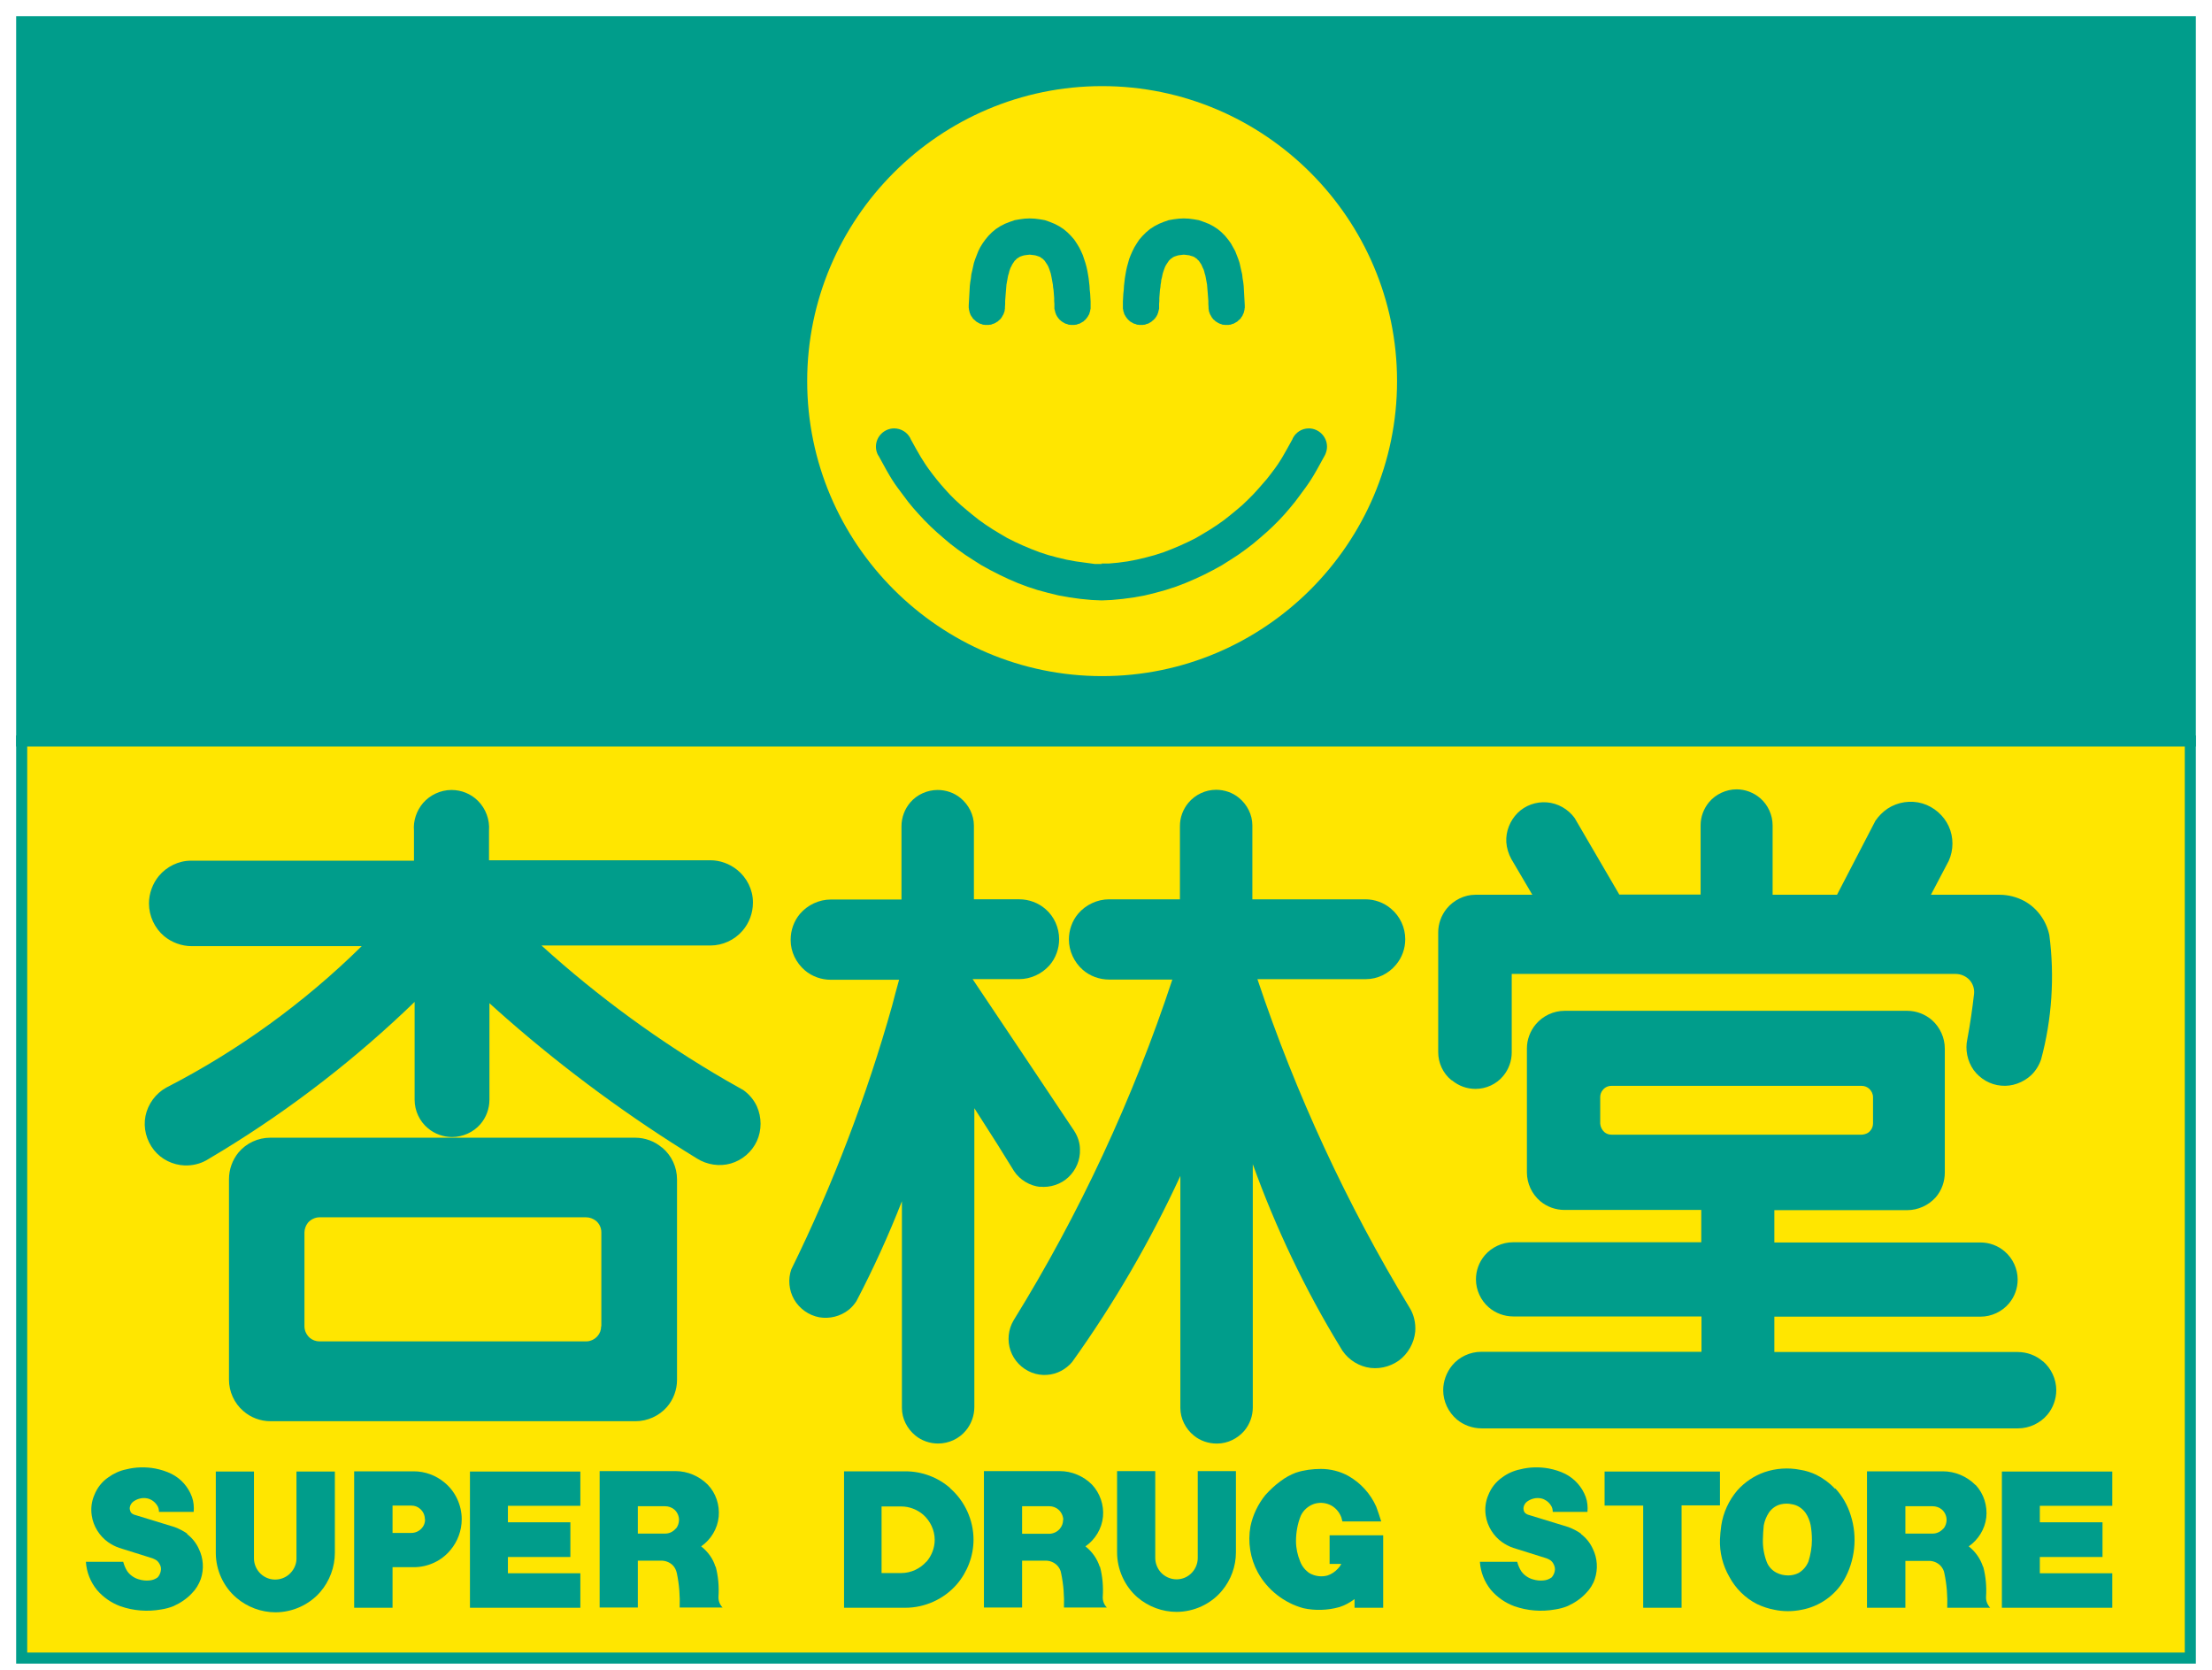 <svg width="102" height="77" viewBox="0 0 102 77" fill="none" xmlns="http://www.w3.org/2000/svg">
<path d="M1 34.16V1H101V34.16H1Z" fill="#009D8B" stroke="#009D8B" stroke-width="0.51"/>
<path d="M1 34.16V76.44H101V34.16H1Z" fill="#FFE600" stroke="#009D8B" stroke-width="0.51"/>
<path d="M34.249 50.239C33.999 50.099 33.739 49.949 33.489 49.809C30.449 48.049 27.569 45.949 24.969 43.589H32.759C33.319 43.589 33.869 43.339 34.239 42.909C34.549 42.549 34.719 42.089 34.719 41.619V41.589C34.719 41.019 34.439 40.459 33.989 40.099C33.639 39.819 33.199 39.659 32.749 39.659H22.549V38.299C22.589 37.789 22.399 37.279 22.039 36.919C21.719 36.599 21.279 36.419 20.819 36.419C20.319 36.419 19.829 36.649 19.509 37.019C19.209 37.369 19.049 37.839 19.089 38.299V39.679H8.799C8.239 39.679 7.689 39.949 7.329 40.379C7.039 40.729 6.869 41.189 6.869 41.649C6.869 42.229 7.129 42.789 7.569 43.159C7.919 43.449 8.379 43.619 8.839 43.619H16.679C14.029 46.229 10.979 48.439 7.669 50.139C7.179 50.409 6.819 50.899 6.709 51.449C6.599 51.999 6.749 52.579 7.099 53.019C7.439 53.449 7.969 53.709 8.519 53.729C8.869 53.739 9.219 53.659 9.519 53.489C9.769 53.339 10.019 53.189 10.269 53.039C13.449 51.099 16.439 48.779 19.119 46.189V50.699C19.119 51.209 19.349 51.699 19.739 52.019C20.049 52.279 20.449 52.419 20.849 52.419C21.339 52.419 21.829 52.199 22.149 51.829C22.419 51.519 22.569 51.109 22.569 50.699V46.249C22.839 46.489 23.119 46.749 23.399 46.989C26.109 49.359 29.069 51.529 32.139 53.409C32.599 53.699 33.179 53.789 33.699 53.639C34.219 53.489 34.669 53.109 34.899 52.609C35.129 52.109 35.129 51.509 34.899 50.999C34.759 50.699 34.539 50.439 34.269 50.249L34.249 50.239Z" fill="#009D8B"/>
<path d="M30.519 52.9C30.179 52.61 29.739 52.45 29.289 52.45H12.459C11.899 52.45 11.359 52.7 10.999 53.13C10.719 53.47 10.559 53.91 10.559 54.36V63.61C10.559 64.15 10.799 64.69 11.219 65.05C11.559 65.35 12.009 65.52 12.469 65.52H29.309C29.849 65.52 30.389 65.28 30.749 64.87C31.049 64.53 31.219 64.07 31.219 63.62V54.37C31.219 53.81 30.969 53.27 30.539 52.91L30.519 52.9ZM27.719 61.15C27.719 61.32 27.659 61.48 27.549 61.6C27.419 61.75 27.219 61.84 27.029 61.84H14.729C14.569 61.84 14.409 61.78 14.289 61.68C14.139 61.55 14.039 61.35 14.039 61.15V56.82C14.039 56.66 14.099 56.5 14.199 56.37C14.329 56.22 14.529 56.12 14.729 56.12H27.029C27.189 56.12 27.349 56.18 27.479 56.28C27.639 56.41 27.729 56.61 27.729 56.81V61.14L27.719 61.15Z" fill="#009D8B"/>
<path d="M47.949 54.709C48.429 54.759 48.919 54.599 49.269 54.269C49.619 53.939 49.819 53.469 49.799 52.989C49.799 52.689 49.699 52.389 49.529 52.129C47.989 49.819 46.399 47.449 44.849 45.139H46.999C47.529 45.139 48.039 44.899 48.389 44.509C48.679 44.179 48.839 43.739 48.839 43.299C48.839 42.769 48.609 42.249 48.209 41.909C47.879 41.619 47.439 41.459 46.999 41.459H44.909V38.059C44.909 37.569 44.669 37.099 44.289 36.789C43.999 36.549 43.619 36.419 43.239 36.419C42.759 36.419 42.289 36.629 41.979 36.989C41.719 37.289 41.569 37.689 41.569 38.089V41.469H38.309C37.769 41.469 37.239 41.719 36.889 42.129C36.609 42.459 36.459 42.889 36.459 43.319C36.459 43.319 36.459 43.339 36.459 43.349C36.459 43.879 36.709 44.389 37.119 44.739C37.449 45.019 37.879 45.169 38.309 45.169H41.459C41.349 45.559 41.239 45.969 41.139 46.359C39.969 50.519 38.399 54.639 36.489 58.519C36.329 58.969 36.379 59.489 36.619 59.909C36.869 60.339 37.299 60.639 37.779 60.729C38.249 60.809 38.749 60.689 39.129 60.389C39.269 60.279 39.389 60.139 39.489 59.989C40.269 58.499 40.979 56.939 41.589 55.379V64.909C41.589 65.399 41.829 65.869 42.209 66.179C42.499 66.419 42.879 66.549 43.259 66.549C43.749 66.549 44.229 66.329 44.539 65.949C44.789 65.649 44.929 65.259 44.929 64.869V51.089C45.279 51.639 45.639 52.199 45.989 52.749L46.759 53.989C47.029 54.399 47.489 54.669 47.969 54.719L47.949 54.709Z" fill="#009D8B"/>
<path d="M57.979 45.14H62.989C63.519 45.14 64.029 44.89 64.369 44.48C64.649 44.15 64.799 43.73 64.799 43.3C64.799 42.76 64.559 42.24 64.139 41.89C63.809 41.61 63.389 41.46 62.959 41.46H57.749V38.05C57.749 37.56 57.509 37.09 57.129 36.78C56.839 36.54 56.459 36.41 56.079 36.41C55.589 36.41 55.119 36.63 54.799 37.01C54.549 37.31 54.409 37.69 54.409 38.08V41.46H51.139C50.599 41.46 50.069 41.71 49.719 42.12C49.439 42.45 49.289 42.88 49.289 43.31C49.289 43.84 49.529 44.36 49.929 44.71C50.259 45 50.699 45.16 51.149 45.16H54.059C52.249 50.64 49.779 55.96 46.739 60.87C46.489 61.29 46.439 61.81 46.599 62.27C46.759 62.73 47.119 63.1 47.579 63.28C48.019 63.45 48.529 63.42 48.949 63.19C49.129 63.09 49.309 62.95 49.439 62.79C51.359 60.11 53.049 57.21 54.429 54.21V64.91C54.429 65.4 54.669 65.87 55.049 66.18C55.339 66.42 55.719 66.55 56.099 66.55H56.129C56.609 66.55 57.069 66.32 57.379 65.96C57.629 65.66 57.769 65.28 57.769 64.89V53.67C58.819 56.59 60.179 59.45 61.799 62.1C62.049 62.57 62.499 62.91 63.009 63.03C63.519 63.15 64.079 63.03 64.509 62.72C64.929 62.41 65.209 61.91 65.259 61.39C65.289 61 65.199 60.6 64.989 60.27C62.109 55.53 59.749 50.42 57.989 45.16L57.979 45.14Z" fill="#009D8B"/>
<path d="M66.959 49.81C67.259 50.06 67.639 50.2 68.039 50.2C68.529 50.2 69.009 49.98 69.319 49.6C69.569 49.3 69.709 48.91 69.709 48.52V44.9H90.179C90.429 44.9 90.669 45.01 90.829 45.19C90.979 45.36 91.049 45.59 91.029 45.81C90.949 46.51 90.849 47.21 90.719 47.9C90.609 48.39 90.719 48.92 91.009 49.33C91.309 49.74 91.779 50.01 92.279 50.05C92.779 50.1 93.289 49.91 93.659 49.57C93.869 49.37 94.029 49.11 94.119 48.84C94.619 47 94.749 45 94.499 43.11C94.359 42.44 93.929 41.85 93.329 41.53C92.989 41.35 92.599 41.25 92.209 41.25H89.039L89.859 39.69C90.089 39.19 90.089 38.59 89.859 38.09C89.629 37.59 89.179 37.2 88.649 37.04C88.109 36.88 87.509 36.97 87.039 37.28C86.819 37.43 86.629 37.62 86.479 37.84L84.709 41.25H81.739V38.05C81.739 37.58 81.529 37.11 81.169 36.8C80.869 36.54 80.479 36.39 80.079 36.39C79.599 36.39 79.119 36.61 78.809 36.98C78.559 37.28 78.419 37.66 78.419 38.04V41.24H74.669L72.609 37.71C72.309 37.3 71.839 37.03 71.329 36.99C70.829 36.95 70.329 37.13 69.979 37.48C69.629 37.83 69.429 38.33 69.459 38.83C69.479 39.1 69.559 39.36 69.689 39.6L70.659 41.25H68.029C67.519 41.25 67.029 41.5 66.709 41.89C66.459 42.2 66.319 42.59 66.319 42.98V48.51C66.319 49 66.539 49.48 66.919 49.79L66.959 49.81Z" fill="#009D8B"/>
<path d="M94.199 62.76C93.879 62.48 93.459 62.33 93.039 62.33H81.819V60.7H91.329C91.829 60.7 92.319 60.47 92.639 60.09C92.899 59.78 93.039 59.39 93.039 58.99C93.039 58.5 92.819 58.02 92.449 57.7C92.139 57.43 91.739 57.28 91.329 57.28H81.819V55.79H87.949C88.439 55.79 88.929 55.57 89.259 55.2C89.529 54.89 89.679 54.48 89.679 54.06V48.34C89.679 47.84 89.459 47.36 89.089 47.03C88.779 46.76 88.369 46.6 87.949 46.6H72.149C71.639 46.6 71.149 46.83 70.819 47.22C70.559 47.53 70.409 47.93 70.409 48.33V54.05C70.409 54.56 70.639 55.05 71.029 55.38C71.339 55.64 71.739 55.78 72.139 55.78H78.449V57.27H69.769C69.269 57.27 68.779 57.5 68.459 57.88C68.199 58.19 68.059 58.58 68.059 58.98C68.059 59.47 68.279 59.95 68.649 60.27C68.959 60.54 69.369 60.69 69.779 60.69H78.459V62.32H68.309C67.789 62.32 67.289 62.55 66.959 62.95C66.699 63.27 66.549 63.68 66.549 64.09C66.549 64.61 66.789 65.11 67.179 65.44C67.489 65.7 67.899 65.85 68.319 65.85H93.059C93.579 65.85 94.079 65.61 94.409 65.22C94.669 64.91 94.819 64.5 94.819 64.09C94.819 63.58 94.589 63.09 94.209 62.76H94.199ZM74.309 52.31C74.189 52.31 74.069 52.27 73.979 52.19C73.869 52.09 73.799 51.95 73.789 51.8V50.58C73.789 50.46 73.829 50.34 73.909 50.25C73.999 50.13 74.149 50.06 74.299 50.06H85.849C85.979 50.06 86.099 50.11 86.189 50.19C86.299 50.29 86.369 50.43 86.369 50.58V51.79C86.369 51.91 86.329 52.03 86.249 52.12C86.159 52.24 86.009 52.3 85.859 52.31H74.309Z" fill="#009D8B"/>
<path d="M84.611 68.63C84.371 68.37 84.071 68.15 83.751 67.99C83.521 67.88 83.271 67.8 83.011 67.76C82.461 67.65 81.891 67.69 81.361 67.87C80.881 68.04 80.451 68.33 80.111 68.71C79.721 69.17 79.461 69.73 79.371 70.33C79.341 70.54 79.321 70.76 79.311 70.97C79.291 71.57 79.441 72.17 79.741 72.69C80.021 73.22 80.481 73.68 81.021 73.95C81.271 74.07 81.541 74.16 81.811 74.21C82.221 74.3 82.671 74.3 83.091 74.21C83.891 74.06 84.611 73.56 85.021 72.86C85.541 71.96 85.661 70.85 85.341 69.86C85.201 69.4 84.951 68.96 84.631 68.62L84.611 68.63ZM83.391 71.99C83.301 72.21 83.141 72.4 82.931 72.52C82.791 72.59 82.621 72.63 82.461 72.63C82.271 72.63 82.081 72.59 81.911 72.5C81.701 72.39 81.541 72.21 81.461 71.99C81.341 71.67 81.281 71.32 81.291 70.97C81.291 70.76 81.311 70.54 81.331 70.32C81.371 70.11 81.451 69.91 81.571 69.73C81.701 69.54 81.901 69.4 82.121 69.35C82.291 69.31 82.471 69.31 82.641 69.35C82.891 69.39 83.111 69.54 83.261 69.75C83.371 69.91 83.451 70.11 83.491 70.3C83.531 70.52 83.551 70.76 83.551 70.99C83.551 71.33 83.491 71.67 83.391 71.99Z" fill="#009D8B"/>
<path d="M79.311 67.84H73.991V69.41H75.771V74.12H77.541V69.4H79.311V67.84Z" fill="#009D8B"/>
<path d="M91.441 72.23C91.321 71.86 91.091 71.53 90.781 71.29C91.221 70.99 91.531 70.49 91.591 69.96C91.651 69.43 91.481 68.87 91.111 68.47C91.111 68.47 91.091 68.45 91.081 68.45C90.691 68.06 90.151 67.83 89.591 67.83H86.091V74.12H87.861V71.96H88.921C89.131 71.95 89.331 72.03 89.481 72.18C89.571 72.28 89.641 72.4 89.661 72.54C89.771 73.06 89.811 73.59 89.791 74.12H91.771C91.651 73.99 91.571 73.81 91.581 73.62C91.611 73.15 91.571 72.68 91.451 72.23H91.441ZM89.611 70.47C89.491 70.61 89.311 70.7 89.131 70.7H87.861V69.44H89.121C89.271 69.44 89.421 69.49 89.541 69.59C89.681 69.71 89.761 69.89 89.761 70.07C89.761 70.21 89.711 70.36 89.621 70.47H89.611Z" fill="#009D8B"/>
<path d="M97.401 69.42V67.84H92.311V74.12H97.401V72.53H94.061V71.78H96.951V70.18H94.061V69.42H97.401Z" fill="#009D8B"/>
<path d="M72.911 70.71C72.731 70.58 72.531 70.48 72.321 70.4L70.461 69.83C70.401 69.81 70.341 69.77 70.301 69.72C70.261 69.66 70.251 69.59 70.251 69.52C70.261 69.41 70.321 69.3 70.411 69.23C70.601 69.09 70.841 69.03 71.071 69.08C71.241 69.12 71.401 69.23 71.501 69.38C71.571 69.47 71.601 69.58 71.601 69.7H73.201C73.221 69.47 73.201 69.23 73.121 69.01C72.951 68.55 72.611 68.17 72.181 67.95C71.941 67.83 71.681 67.75 71.421 67.7C70.991 67.62 70.521 67.63 70.101 67.74C69.801 67.8 69.511 67.93 69.271 68.11C68.981 68.31 68.761 68.59 68.631 68.92C68.501 69.22 68.461 69.55 68.511 69.87C68.581 70.36 68.871 70.82 69.271 71.1C69.431 71.21 69.601 71.3 69.781 71.36L71.311 71.84L71.421 71.89C71.511 71.93 71.581 72 71.631 72.09C71.691 72.2 71.721 72.32 71.691 72.44C71.671 72.54 71.621 72.64 71.551 72.72C71.441 72.8 71.311 72.85 71.181 72.86C71.021 72.88 70.841 72.86 70.681 72.81C70.471 72.75 70.281 72.62 70.151 72.44C70.061 72.3 70.001 72.15 69.961 72H68.241C68.271 72.48 68.451 72.93 68.751 73.3C69.041 73.64 69.421 73.9 69.831 74.05C70.431 74.26 71.081 74.31 71.701 74.2C71.901 74.17 72.101 74.12 72.291 74.04C72.601 73.9 72.901 73.7 73.131 73.45C73.311 73.27 73.461 73.04 73.541 72.79C73.691 72.34 73.661 71.84 73.451 71.41C73.331 71.14 73.141 70.9 72.901 70.72L72.911 70.71Z" fill="#009D8B"/>
<path d="M61.311 72.1H61.851C61.811 72.18 61.751 72.26 61.691 72.32C61.561 72.46 61.401 72.57 61.221 72.63C60.951 72.71 60.641 72.67 60.391 72.53C60.191 72.4 60.031 72.2 59.951 71.98C59.831 71.69 59.761 71.37 59.761 71.05C59.761 70.66 59.831 70.25 59.981 69.88C60.101 69.62 60.331 69.42 60.601 69.33C60.831 69.26 61.071 69.27 61.291 69.36C61.541 69.46 61.751 69.68 61.851 69.95C61.871 70.01 61.881 70.08 61.901 70.14H63.691C63.621 69.91 63.541 69.68 63.461 69.46C63.201 68.87 62.741 68.36 62.171 68.04C61.791 67.83 61.351 67.72 60.911 67.72C60.521 67.72 60.131 67.77 59.761 67.89C59.501 67.99 59.261 68.12 59.041 68.29C58.791 68.47 58.561 68.69 58.351 68.92C58.011 69.34 57.771 69.84 57.661 70.37C57.531 71.09 57.651 71.85 58.001 72.49C58.441 73.29 59.211 73.9 60.101 74.14C60.641 74.26 61.221 74.24 61.761 74.09C62.011 74.01 62.251 73.88 62.461 73.72V74.12H63.781V70.78H61.311V72.1Z" fill="#009D8B"/>
<path d="M50.711 72.23C50.591 71.86 50.361 71.53 50.051 71.29C50.501 70.98 50.811 70.47 50.861 69.92C50.911 69.38 50.721 68.83 50.351 68.44C49.961 68.05 49.421 67.82 48.871 67.82H45.371V74.11H47.131V71.95H48.191C48.401 71.94 48.601 72.02 48.751 72.17C48.841 72.27 48.911 72.39 48.931 72.53C49.041 73.05 49.081 73.58 49.061 74.11H51.041C50.911 73.98 50.841 73.8 50.851 73.61C50.881 73.14 50.841 72.67 50.721 72.22L50.711 72.23ZM49.021 70.07C49.021 70.22 48.971 70.36 48.871 70.48C48.751 70.62 48.581 70.7 48.401 70.71H47.131V69.44H48.391C48.541 69.44 48.681 69.49 48.801 69.59C48.941 69.71 49.021 69.88 49.031 70.06L49.021 70.07Z" fill="#009D8B"/>
<path d="M55.231 67.83V71.83C55.231 72.11 55.101 72.39 54.891 72.57C54.711 72.73 54.481 72.81 54.251 72.81C53.971 72.81 53.691 72.68 53.511 72.47C53.361 72.29 53.271 72.06 53.271 71.82V67.82H51.511V71.57C51.511 72.35 51.861 73.13 52.451 73.64C52.951 74.07 53.601 74.31 54.251 74.31C55.051 74.31 55.841 73.95 56.351 73.33C56.761 72.84 56.991 72.21 56.991 71.57V67.82H55.221L55.231 67.83Z" fill="#009D8B"/>
<path d="M43.811 68.6C43.241 68.1 42.501 67.83 41.751 67.83H38.921V74.12H41.751C42.651 74.12 43.531 73.72 44.121 73.04C44.611 72.47 44.891 71.73 44.891 70.98C44.891 70.08 44.491 69.2 43.811 68.61V68.6ZM42.721 71.99C42.431 72.32 42.001 72.52 41.561 72.52H40.651V69.45H41.561C41.931 69.45 42.291 69.59 42.571 69.83C42.901 70.12 43.101 70.55 43.101 70.99C43.101 71.36 42.961 71.72 42.721 72V71.99Z" fill="#009D8B"/>
<path d="M32.991 72.23C32.881 71.86 32.641 71.53 32.331 71.29C32.781 70.98 33.091 70.47 33.141 69.92C33.191 69.38 33.011 68.83 32.631 68.44C32.241 68.05 31.701 67.82 31.151 67.82H27.651V74.11H29.411V71.95H30.471C30.671 71.94 30.881 72.02 31.021 72.16C31.121 72.26 31.181 72.39 31.211 72.53C31.321 73.05 31.361 73.58 31.341 74.11H33.321C33.191 73.98 33.121 73.8 33.131 73.61C33.161 73.14 33.121 72.67 33.001 72.22L32.991 72.23ZM31.161 70.47C31.041 70.61 30.871 70.7 30.681 70.7H29.411V69.44H30.671C30.821 69.44 30.971 69.49 31.091 69.59C31.231 69.71 31.311 69.89 31.311 70.07C31.311 70.21 31.261 70.36 31.171 70.47H31.161Z" fill="#009D8B"/>
<path d="M21.671 74.12H26.761V72.53H23.421V71.78H26.301V70.18H23.421V69.42H26.761V67.84H21.671V74.12Z" fill="#009D8B"/>
<path d="M20.501 68.35C20.111 68.02 19.601 67.83 19.081 67.83H16.331V74.12H18.101V72.25H19.081C19.731 72.25 20.361 71.96 20.771 71.46C21.101 71.07 21.291 70.56 21.291 70.04C21.291 69.39 21.001 68.76 20.501 68.35ZM19.601 70.05C19.601 70.2 19.551 70.34 19.451 70.45C19.331 70.59 19.151 70.67 18.971 70.67H18.101V69.41H18.971C19.121 69.41 19.261 69.46 19.371 69.56C19.511 69.68 19.591 69.85 19.591 70.03L19.601 70.05Z" fill="#009D8B"/>
<path d="M13.671 67.84V71.84C13.671 71.84 13.671 71.85 13.671 71.86C13.671 72.14 13.531 72.41 13.321 72.59C13.141 72.74 12.921 72.82 12.691 72.82H12.671C12.391 72.82 12.111 72.68 11.941 72.47C11.791 72.29 11.711 72.07 11.711 71.84V67.84H9.951V71.59C9.951 72.38 10.301 73.15 10.901 73.66C11.401 74.09 12.051 74.33 12.701 74.33C13.491 74.33 14.261 73.98 14.771 73.39C15.201 72.89 15.441 72.24 15.441 71.59V67.84H13.671Z" fill="#009D8B"/>
<path d="M8.641 70.71C8.461 70.58 8.261 70.48 8.051 70.4L6.191 69.83C6.131 69.81 6.071 69.77 6.031 69.72C6.001 69.66 5.981 69.59 5.981 69.52C5.991 69.41 6.051 69.3 6.141 69.23C6.331 69.09 6.571 69.03 6.801 69.08C6.971 69.12 7.131 69.23 7.231 69.38C7.301 69.47 7.331 69.58 7.331 69.7H8.931C8.951 69.47 8.931 69.23 8.851 69.01C8.681 68.55 8.351 68.17 7.911 67.95C7.671 67.83 7.411 67.75 7.151 67.7C6.721 67.62 6.251 67.63 5.821 67.74C5.521 67.8 5.241 67.93 4.991 68.11C4.701 68.31 4.481 68.59 4.351 68.92C4.221 69.22 4.181 69.55 4.231 69.87C4.301 70.36 4.591 70.82 4.991 71.1C5.151 71.21 5.321 71.3 5.501 71.36L7.031 71.84L7.141 71.89C7.231 71.93 7.301 72 7.351 72.09C7.421 72.2 7.441 72.32 7.411 72.44C7.391 72.54 7.341 72.64 7.271 72.72C7.161 72.8 7.031 72.85 6.901 72.86C6.741 72.88 6.561 72.86 6.401 72.81C6.191 72.75 6.001 72.62 5.871 72.44C5.781 72.3 5.721 72.15 5.681 72H3.961C3.991 72.48 4.171 72.93 4.471 73.3C4.761 73.64 5.141 73.9 5.551 74.05C6.151 74.26 6.801 74.31 7.421 74.2C7.621 74.17 7.821 74.12 8.011 74.04C8.321 73.9 8.621 73.7 8.851 73.45C9.031 73.27 9.171 73.04 9.261 72.79C9.411 72.34 9.381 71.84 9.171 71.41C9.051 71.14 8.861 70.9 8.621 70.72L8.641 70.71Z" fill="#009D8B"/>
<path d="M50.821 3.97C58.311 3.97 64.421 10.08 64.421 17.57C64.421 25.06 58.311 31.17 50.821 31.17C43.331 31.17 37.221 25.06 37.221 17.57C37.221 10.08 43.331 3.97 50.821 3.97Z" fill="#FFE600"/>
<path d="M47.95 10.11L47.71 10.08L47.48 10.07L47.25 10.08L47.02 10.11L46.79 10.15L46.56 10.23L46.33 10.32L46.12 10.43L45.92 10.56L45.74 10.71L45.58 10.87L45.44 11.04L45.31 11.22L45.2 11.4L45.11 11.58L45.04 11.76L44.97 11.94L44.91 12.12L44.87 12.3L44.83 12.48L44.79 12.65L44.77 12.83L44.74 13.01L44.72 13.18L44.71 13.36L44.7 13.54L44.69 13.72L44.68 13.9L44.67 14.08V14.15V14.19L44.68 14.23V14.27L44.69 14.31L44.7 14.35L44.71 14.39L44.72 14.43L44.74 14.47L44.75 14.51L44.77 14.54L44.79 14.58L44.82 14.61L44.84 14.65L44.86 14.68L44.89 14.71L44.92 14.74L44.95 14.76L44.98 14.79L45.01 14.82L45.04 14.84L45.08 14.86L45.11 14.88L45.15 14.9L45.18 14.92L45.22 14.93L45.26 14.94L45.3 14.96L45.34 14.97H45.38L45.42 14.98H45.46H45.51H45.55H45.59L45.63 14.97H45.67L45.72 14.96L45.76 14.94L45.79 14.93L45.83 14.92L45.87 14.9L45.91 14.88L45.94 14.86L45.97 14.84L46.01 14.82L46.04 14.79L46.07 14.76L46.1 14.74L46.13 14.71L46.15 14.68L46.18 14.65L46.2 14.61L46.22 14.58L46.24 14.54L46.26 14.51L46.28 14.47L46.29 14.43L46.31 14.39L46.32 14.35L46.33 14.31V14.27L46.34 14.23V14.19V14.16L46.35 14.01V13.88L46.36 13.74L46.37 13.61L46.38 13.48L46.39 13.36L46.4 13.24L46.41 13.12L46.43 13.01L46.45 12.9L46.47 12.79L46.49 12.69L46.52 12.6L46.54 12.51L46.57 12.42L46.6 12.34L46.64 12.27L46.67 12.2L46.71 12.14L46.75 12.08L46.79 12.02L46.84 11.98L46.88 11.93L46.93 11.9L46.99 11.86L47.04 11.83L47.1 11.81L47.16 11.79L47.23 11.77L47.31 11.76L47.39 11.75L47.48 11.74L47.57 11.75L47.65 11.76L47.73 11.77L47.8 11.79L47.86 11.81L47.92 11.83L47.98 11.86L48.03 11.9L48.08 11.93L48.13 11.98L48.17 12.02L48.21 12.08L48.25 12.14L48.29 12.2L48.33 12.27L48.36 12.34L48.39 12.42L48.42 12.51L48.45 12.6L48.47 12.69L48.49 12.79L48.51 12.9L48.53 13.01L48.55 13.12L48.56 13.24L48.58 13.36L48.59 13.48L48.6 13.61L48.61 13.74V13.88L48.62 14.01V14.16V14.19V14.23L48.63 14.27L48.64 14.31L48.65 14.35L48.66 14.39L48.67 14.43L48.69 14.47L48.7 14.51L48.72 14.54L48.74 14.58L48.76 14.61L48.79 14.65L48.81 14.68L48.84 14.71L48.86 14.74L48.89 14.76L48.92 14.79L48.96 14.82L48.99 14.84L49.02 14.86L49.06 14.88L49.09 14.9L49.13 14.92L49.17 14.93L49.21 14.94L49.25 14.96L49.29 14.97H49.33L49.37 14.98H49.41H49.45H49.5H49.54L49.58 14.97H49.62L49.66 14.96L49.7 14.94L49.74 14.93L49.78 14.92L49.82 14.9L49.85 14.88L49.89 14.86L49.92 14.84L49.96 14.82L49.99 14.79L50.02 14.76L50.05 14.74L50.07 14.71L50.1 14.68L50.12 14.65L50.15 14.61L50.17 14.58L50.19 14.54L50.21 14.51L50.23 14.47L50.24 14.43L50.25 14.39L50.27 14.35V14.31L50.28 14.27L50.29 14.23V14.19V14.15V14.08V13.9L50.28 13.72L50.27 13.54L50.25 13.36L50.24 13.18L50.22 13.01L50.2 12.83L50.17 12.65L50.14 12.48L50.1 12.3L50.05 12.12L49.99 11.94L49.93 11.76L49.85 11.58L49.76 11.4L49.65 11.22L49.53 11.04L49.38 10.87L49.22 10.71L49.04 10.56L48.84 10.43L48.63 10.32L48.41 10.23L48.18 10.15L47.95 10.11Z" fill="#009D8B"/>
<path d="M55.049 10.11L54.819 10.08L54.589 10.07L54.359 10.08L54.119 10.11L53.889 10.15L53.659 10.23L53.439 10.32L53.229 10.43L53.029 10.56L52.849 10.71L52.689 10.87L52.539 11.04L52.419 11.22L52.309 11.4L52.219 11.58L52.139 11.76L52.069 11.94L52.019 12.12L51.969 12.3L51.929 12.48L51.899 12.65L51.869 12.83L51.849 13.01L51.829 13.18L51.819 13.36L51.799 13.54L51.789 13.72L51.779 13.9V14.08V14.15V14.19V14.23L51.789 14.27L51.799 14.31V14.35L51.819 14.39L51.829 14.43L51.839 14.47L51.859 14.51L51.879 14.54L51.899 14.58L51.919 14.61L51.949 14.65L51.969 14.68L51.999 14.71L52.019 14.74L52.049 14.76L52.079 14.79L52.109 14.82L52.149 14.84L52.179 14.86L52.219 14.88L52.249 14.9L52.289 14.92L52.329 14.93L52.369 14.94L52.409 14.96L52.449 14.97H52.489L52.529 14.98H52.569H52.619H52.659H52.699L52.739 14.97H52.779L52.819 14.96L52.859 14.94L52.899 14.93L52.939 14.92L52.979 14.9L53.009 14.88L53.049 14.86L53.079 14.84L53.109 14.82L53.139 14.79L53.179 14.76L53.199 14.74L53.229 14.71L53.259 14.68L53.279 14.65L53.309 14.61L53.329 14.58L53.349 14.54L53.369 14.51L53.379 14.47L53.399 14.43L53.409 14.39L53.419 14.35L53.429 14.31L53.439 14.27L53.449 14.23V14.19V14.16V14.01L53.459 13.88V13.74L53.469 13.61L53.479 13.48L53.489 13.36L53.509 13.24L53.519 13.12L53.539 13.01L53.549 12.9L53.579 12.79L53.599 12.69L53.619 12.6L53.649 12.51L53.679 12.42L53.709 12.34L53.739 12.27L53.779 12.2L53.819 12.14L53.859 12.08L53.899 12.02L53.939 11.98L53.989 11.93L54.039 11.9L54.089 11.86L54.149 11.83L54.209 11.81L54.269 11.79L54.339 11.77L54.419 11.76L54.499 11.75L54.589 11.74L54.679 11.75L54.759 11.76L54.839 11.77L54.899 11.79L54.969 11.81L55.029 11.83L55.089 11.86L55.139 11.9L55.189 11.93L55.229 11.98L55.279 12.02L55.319 12.08L55.359 12.14L55.399 12.2L55.429 12.27L55.459 12.34L55.499 12.42L55.529 12.51L55.549 12.6L55.579 12.69L55.599 12.79L55.619 12.9L55.639 13.01L55.659 13.12L55.669 13.24L55.679 13.36L55.689 13.48L55.699 13.61L55.709 13.74L55.719 13.88V14.01L55.729 14.16V14.19V14.23L55.739 14.27V14.31L55.749 14.35L55.759 14.39L55.779 14.43L55.789 14.47L55.809 14.51L55.829 14.54L55.849 14.58L55.869 14.61L55.889 14.65L55.919 14.68L55.939 14.71L55.969 14.74L55.999 14.76L56.029 14.79L56.059 14.82L56.099 14.84L56.129 14.86L56.159 14.88L56.199 14.9L56.239 14.92L56.269 14.93L56.309 14.94L56.349 14.96L56.389 14.97H56.439L56.479 14.98H56.519H56.559H56.599H56.649L56.689 14.97H56.729L56.769 14.96L56.809 14.94L56.849 14.93L56.889 14.92L56.919 14.9L56.959 14.88L56.989 14.86L57.029 14.84L57.059 14.82L57.089 14.79L57.119 14.76L57.149 14.74L57.179 14.71L57.209 14.68L57.229 14.65L57.249 14.61L57.279 14.58L57.299 14.54L57.309 14.51L57.329 14.47L57.349 14.43L57.359 14.39L57.369 14.35L57.379 14.31L57.389 14.27V14.23L57.399 14.19V14.15V14.08L57.389 13.9L57.379 13.72L57.369 13.54L57.359 13.36L57.349 13.18L57.329 13.01L57.299 12.83L57.279 12.65L57.239 12.48L57.199 12.3L57.159 12.12L57.099 11.94L57.029 11.76L56.959 11.58L56.859 11.4L56.759 11.22L56.629 11.04L56.489 10.87L56.329 10.71L56.149 10.56L55.949 10.43L55.739 10.32L55.509 10.23L55.279 10.15L55.049 10.11Z" fill="#009D8B"/>
<path d="M50.821 26H50.481L50.041 25.94L49.601 25.88L49.171 25.8L48.751 25.7L48.341 25.59L47.941 25.46L47.551 25.31L47.171 25.15L46.801 24.98L46.441 24.8L46.101 24.6L45.771 24.4L45.451 24.19L45.141 23.97L44.851 23.74L44.571 23.51L44.301 23.28L44.041 23.04L43.801 22.8L43.581 22.56L43.371 22.32L43.181 22.09L43.001 21.86L42.971 21.82L42.941 21.78C42.561 21.28 42.371 20.93 41.991 20.24C41.991 20.22 41.971 20.21 41.971 20.19C41.831 19.93 41.551 19.75 41.231 19.75C40.771 19.75 40.391 20.13 40.391 20.59C40.391 20.7 40.411 20.8 40.451 20.9C40.471 20.94 40.481 20.98 40.511 21.01C41.111 22.12 41.201 22.24 41.671 22.86L41.881 23.14L42.111 23.42L42.361 23.7L42.621 23.98L42.901 24.26L43.191 24.53L43.501 24.8L43.821 25.07L44.161 25.33L44.511 25.58L44.881 25.82L45.261 26.06L45.661 26.28L46.071 26.49L46.491 26.69L46.931 26.88L47.381 27.05L47.841 27.2L48.321 27.33L48.811 27.45L49.311 27.54L49.821 27.61L50.341 27.66L50.801 27.68L51.261 27.66L51.781 27.61L52.291 27.54L52.791 27.45L53.281 27.33L53.751 27.2L54.211 27.05L54.661 26.88L55.101 26.69L55.531 26.49L55.941 26.28L56.341 26.06L56.721 25.82L57.091 25.58L57.441 25.33L57.781 25.07L58.101 24.8L58.411 24.53L58.701 24.26L58.981 23.98L59.241 23.7L59.481 23.42L59.711 23.14L59.921 22.86C60.381 22.24 60.481 22.12 61.081 21.01C61.101 20.97 61.121 20.94 61.131 20.9C61.171 20.8 61.191 20.7 61.191 20.59C61.191 20.13 60.811 19.75 60.351 19.75C60.031 19.75 59.761 19.93 59.621 20.19C59.621 20.2 59.601 20.22 59.601 20.24C59.221 20.93 59.041 21.28 58.651 21.78L58.621 21.82L58.591 21.86L58.411 22.09L58.211 22.32L58.001 22.56L57.781 22.8L57.541 23.04L57.291 23.28L57.021 23.51L56.741 23.74L56.451 23.97L56.141 24.19L55.821 24.4L55.491 24.6L55.151 24.8L54.791 24.98L54.421 25.15L54.041 25.31L53.651 25.46L53.251 25.59L52.841 25.7L52.421 25.8L52.001 25.88L51.561 25.94L51.121 25.98H50.781L50.821 26Z" fill="#009D8B"/>
</svg>
